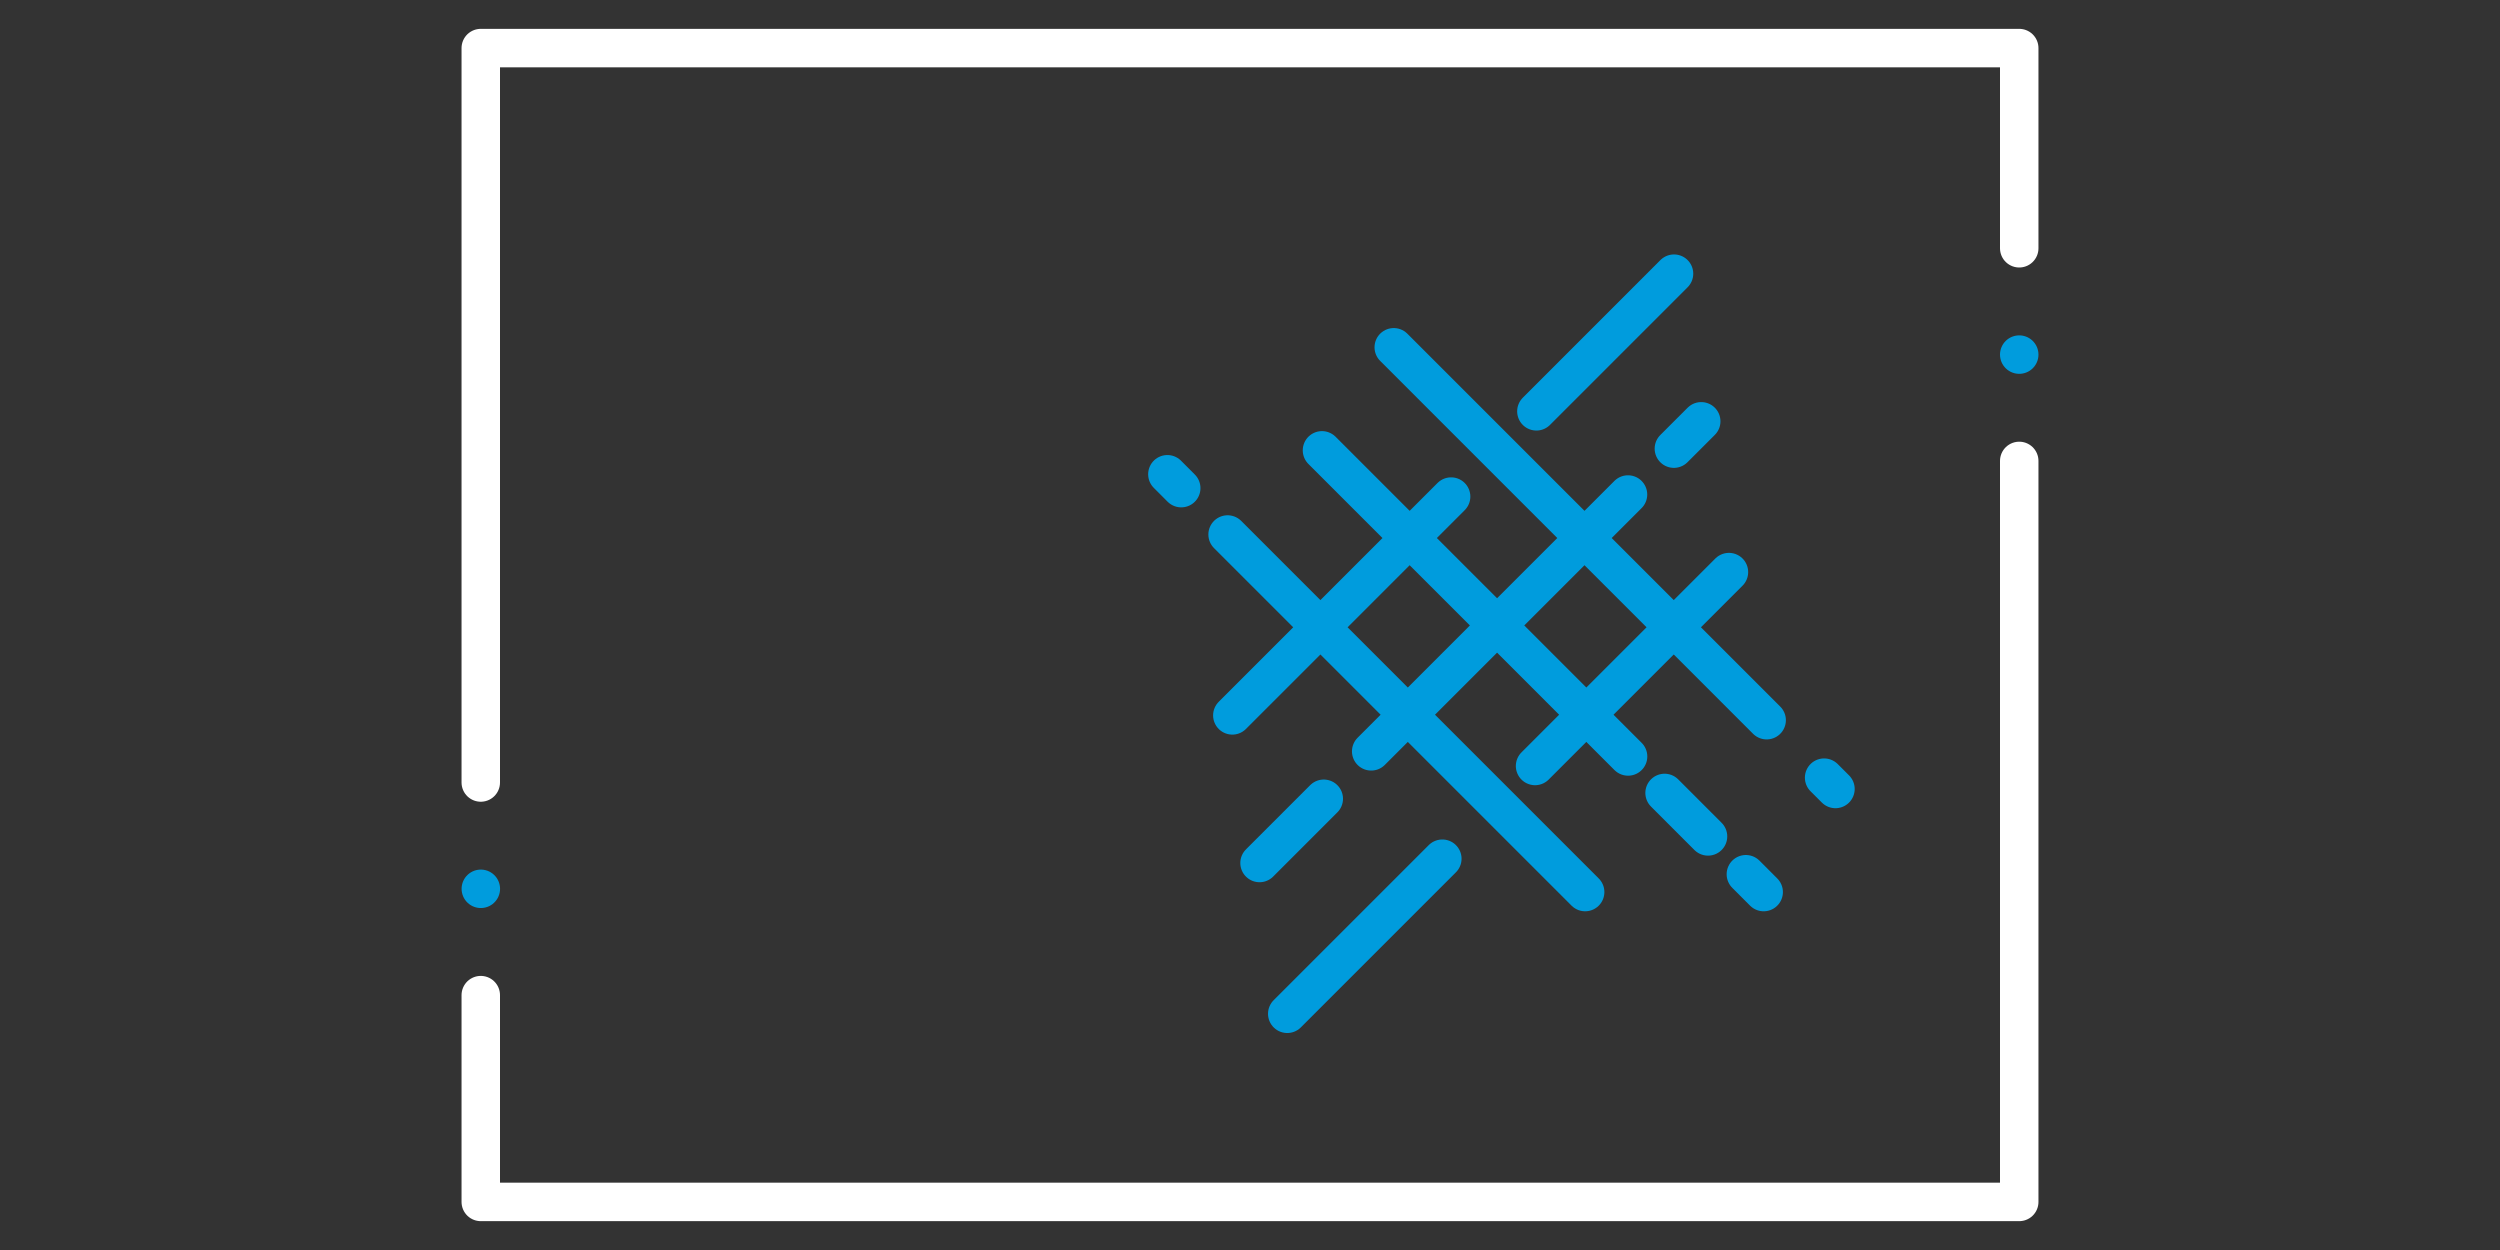 <svg xmlns="http://www.w3.org/2000/svg" width="130" height="65" viewBox="0 0 130 65"><rect x="0" y="0" width="130" height="65" fill="#333333" stroke="none"/><g fill="none" stroke-linecap="round" stroke-linejoin="round" stroke-width="2"><path d="M25 40.69V2.5h80v10.41" stroke="#fff"/><path stroke="#009cdd" d="M25.003 46.218h0"/><path d="M105 23.968V62.5H25V51.747" stroke="#fff"/><path stroke="#009cdd" d="M105 18.439h0"/></g><path fill="none" stroke="#009cdd" stroke-linecap="round" stroke-linejoin="round" stroke-width="2" d="M75.458 25.822L64.081 37.2m22.968-22.969l-7.157 7.158M68.836 41.536l-3.34 3.34m19.16-19.161L71.302 39.07m17.162-17.162l-1.422 1.421M75.001 44.653l-8.064 8.064m22.968-22.968L79.823 39.831m12.043-2.381L72.475 18.059m22.969 22.968l-.59-.589M84.66 39.336L68.743 23.418m20.074 20.075l-2.259-2.26m5.153 5.154l-.926-.927M61.424 25.383l-.72-.721m21.724 21.725L63.835 27.794"/></svg>